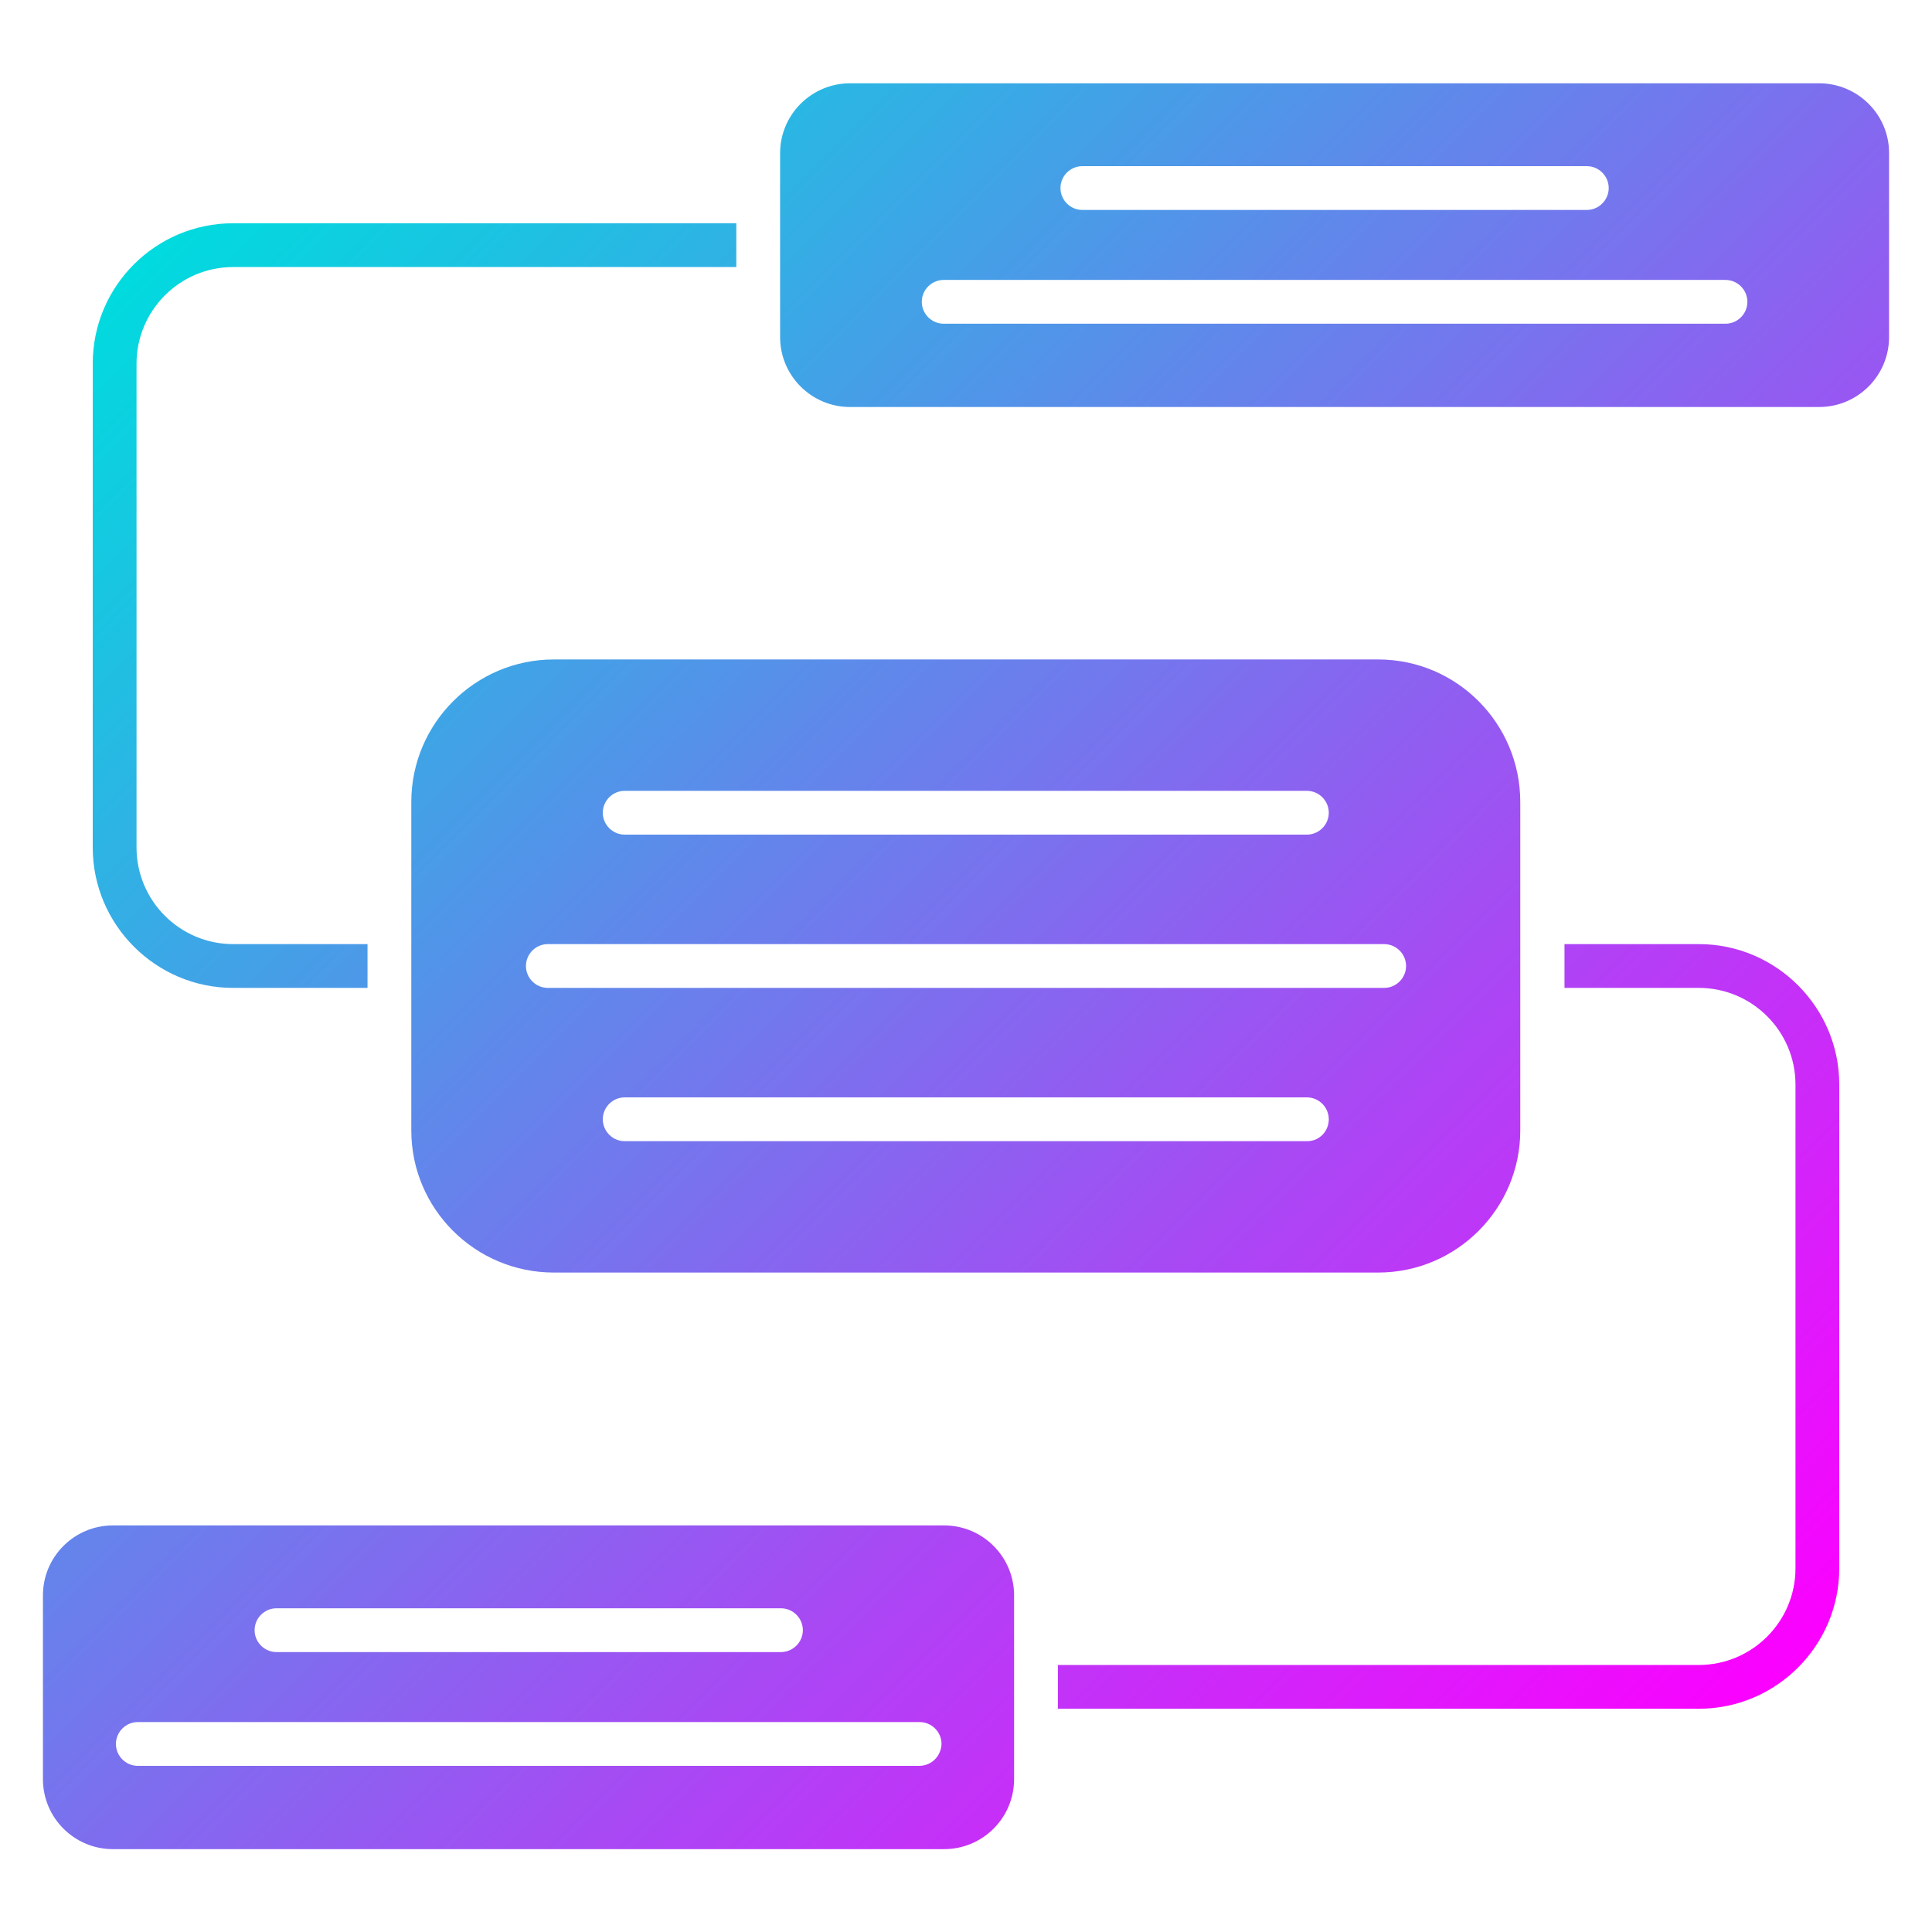 <svg id="Layer_1" enable-background="new 0 0 450 450" height="512" viewBox="0 0 450 450" width="512" xmlns="http://www.w3.org/2000/svg" xmlns:xlink="http://www.w3.org/1999/xlink"><linearGradient id="SVGID_1_" gradientTransform="matrix(1 0 0 -1 0 450)" gradientUnits="userSpaceOnUse" x1="46.359" x2="403.578" y1="403.597" y2="46.378"><stop offset="0" stop-color="#00dbde"/><stop offset="1" stop-color="#fc00ff"/></linearGradient><path d="m219.9 355.3h-193.6c-9 0-16.3 7.3-16.3 16.3v42.8c0 9 7.3 16.3 16.3 16.3h193.6c9 0 16.3-7.3 16.3-16.3v-42.8c0-9-7.3-16.3-16.3-16.3zm-155.5 19.3h117.5c2.8 0 5.1 2.3 5.1 5.1s-2.3 5.1-5.1 5.1h-117.5c-2.8 0-5.1-2.3-5.1-5.1s2.3-5.1 5.1-5.1zm149.7 36.7h-182c-2.8 0-5.1-2.3-5.1-5.1s2.3-5.1 5.1-5.1h182.1c2.8 0 5.1 2.3 5.1 5.1-.1 2.8-2.3 5.1-5.2 5.1zm106.9-257.7h-192c-18.3 0-33.2 14.9-33.2 33.2v76.5c0 18.3 14.9 33.1 33.2 33.1h192c18.3 0 33.1-14.9 33.1-33.1v-76.5c0-18.3-14.8-33.2-33.1-33.2zm-175.5 30.6h158.9c2.8 0 5.1 2.3 5.1 5.1s-2.3 5.1-5.1 5.1h-158.9c-2.8 0-5.1-2.3-5.1-5.1s2.3-5.1 5.1-5.1zm159 81.6h-159c-2.8 0-5.1-2.3-5.1-5.1s2.3-5.1 5.1-5.1h158.9c2.8 0 5.1 2.3 5.1 5.1s-2.2 5.1-5 5.1zm17.9-35.7h-194.8c-2.8 0-5.1-2.3-5.1-5.1s2.3-5.1 5.1-5.1h194.8c2.8 0 5.1 2.3 5.1 5.1s-2.3 5.1-5.1 5.1zm101.3-210.7h-225.7c-9 0-16.3 7.3-16.3 16.3v42.8c0 9 7.3 16.3 16.3 16.3h225.7c9 0 16.3-7.3 16.3-16.3v-42.9c0-8.9-7.3-16.2-16.3-16.2zm-171.6 19.3h117.5c2.8 0 5.1 2.3 5.1 5.1s-2.3 5.1-5.1 5.1h-117.5c-2.8 0-5.1-2.3-5.1-5.1s2.3-5.1 5.1-5.1zm149.8 36.7h-182.1c-2.8 0-5.1-2.3-5.1-5.1s2.3-5.1 5.1-5.1h182.1c2.8 0 5.1 2.3 5.1 5.1s-2.3 5.1-5.1 5.1zm26.5 177.2v112.7c0 18-14.7 32.7-32.7 32.7h-149.3v-10.2h149.3c12.4 0 22.5-10.1 22.5-22.5v-112.7c0-12.4-10.1-22.5-22.5-22.5h-31.3v-10.2h31.3c18 0 32.7 14.7 32.7 32.7zm-256.9-200.6v10.2h-117.2c-12.4 0-22.5 10.1-22.5 22.5v112.7c0 12.4 10.1 22.5 22.5 22.5h31.3v10.2h-31.3c-18 0-32.7-14.7-32.7-32.7v-112.7c0-18.1 14.7-32.7 32.7-32.7z" fill="url(#SVGID_1_)"/></svg>